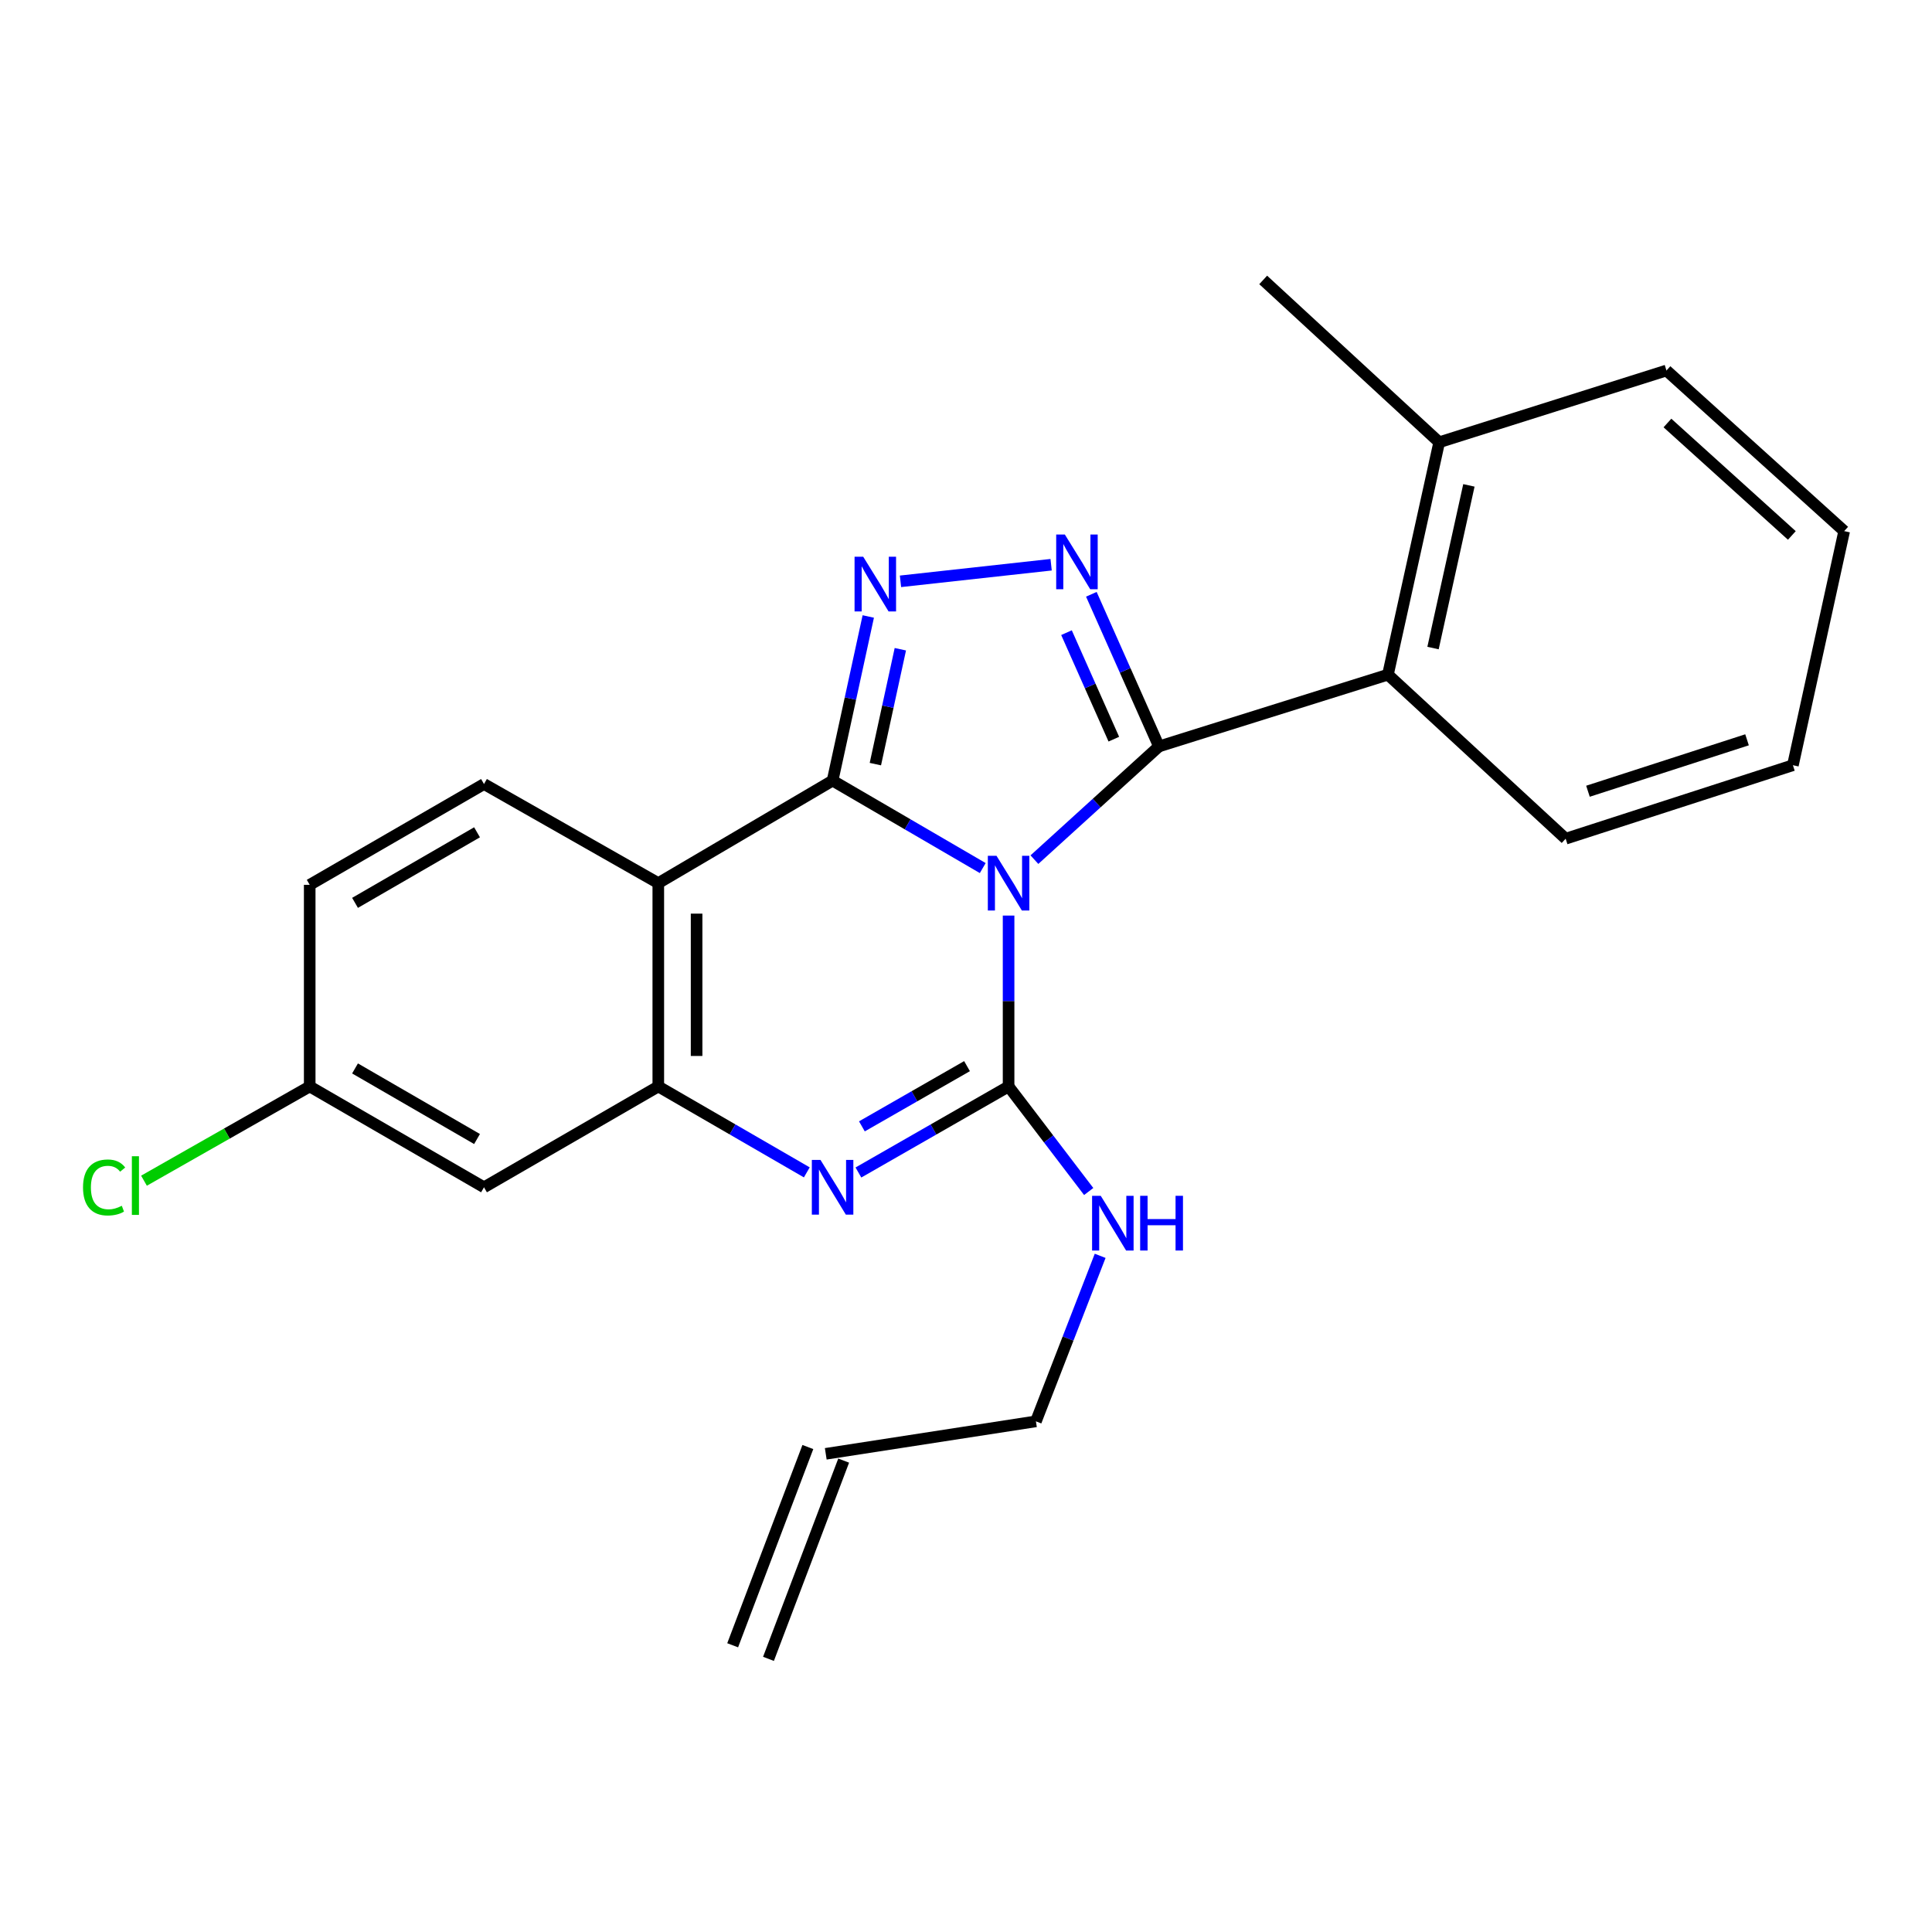 <?xml version='1.0' encoding='iso-8859-1'?>
<svg version='1.1' baseProfile='full'
              xmlns='http://www.w3.org/2000/svg'
                      xmlns:rdkit='http://www.rdkit.org/xml'
                      xmlns:xlink='http://www.w3.org/1999/xlink'
                  xml:space='preserve'
width='1000px' height='1000px' viewBox='0 0 1000 1000'>
<!-- END OF HEADER -->
<rect style='opacity:1.0;fill:#FFFFFF;stroke:none' width='1000' height='1000' x='0' y='0'> </rect>
<path class='bond-0' d='M 397.762,858.622 L 436.68,756.008' style='fill:none;fill-rule:evenodd;stroke:#000000;stroke-width:6px;stroke-linecap:butt;stroke-linejoin:miter;stroke-opacity:1' />
<path class='bond-0' d='M 379.227,851.593 L 418.145,748.979' style='fill:none;fill-rule:evenodd;stroke:#000000;stroke-width:6px;stroke-linecap:butt;stroke-linejoin:miter;stroke-opacity:1' />
<path class='bond-1' d='M 340.733,457.107 L 250.519,405.811' style='fill:none;fill-rule:evenodd;stroke:#000000;stroke-width:6px;stroke-linecap:butt;stroke-linejoin:miter;stroke-opacity:1' />
<path class='bond-2' d='M 340.733,457.107 L 340.733,562.352' style='fill:none;fill-rule:evenodd;stroke:#000000;stroke-width:6px;stroke-linecap:butt;stroke-linejoin:miter;stroke-opacity:1' />
<path class='bond-2' d='M 360.556,472.893 L 360.556,546.566' style='fill:none;fill-rule:evenodd;stroke:#000000;stroke-width:6px;stroke-linecap:butt;stroke-linejoin:miter;stroke-opacity:1' />
<path class='bond-3' d='M 340.733,457.107 L 430.947,404.038' style='fill:none;fill-rule:evenodd;stroke:#000000;stroke-width:6px;stroke-linecap:butt;stroke-linejoin:miter;stroke-opacity:1' />
<path class='bond-4' d='M 340.733,562.352 L 250.519,614.541' style='fill:none;fill-rule:evenodd;stroke:#000000;stroke-width:6px;stroke-linecap:butt;stroke-linejoin:miter;stroke-opacity:1' />
<path class='bond-5' d='M 340.733,562.352 L 379.168,584.586' style='fill:none;fill-rule:evenodd;stroke:#000000;stroke-width:6px;stroke-linecap:butt;stroke-linejoin:miter;stroke-opacity:1' />
<path class='bond-5' d='M 379.168,584.586 L 417.602,606.82' style='fill:none;fill-rule:evenodd;stroke:#0000FF;stroke-width:6px;stroke-linecap:butt;stroke-linejoin:miter;stroke-opacity:1' />
<path class='bond-6' d='M 444.312,606.884 L 483.177,584.618' style='fill:none;fill-rule:evenodd;stroke:#0000FF;stroke-width:6px;stroke-linecap:butt;stroke-linejoin:miter;stroke-opacity:1' />
<path class='bond-6' d='M 483.177,584.618 L 522.042,562.352' style='fill:none;fill-rule:evenodd;stroke:#000000;stroke-width:6px;stroke-linecap:butt;stroke-linejoin:miter;stroke-opacity:1' />
<path class='bond-6' d='M 446.118,583.004 L 473.324,567.418' style='fill:none;fill-rule:evenodd;stroke:#0000FF;stroke-width:6px;stroke-linecap:butt;stroke-linejoin:miter;stroke-opacity:1' />
<path class='bond-6' d='M 473.324,567.418 L 500.529,551.832' style='fill:none;fill-rule:evenodd;stroke:#000000;stroke-width:6px;stroke-linecap:butt;stroke-linejoin:miter;stroke-opacity:1' />
<path class='bond-7' d='M 522.042,562.352 L 522.042,518.125' style='fill:none;fill-rule:evenodd;stroke:#000000;stroke-width:6px;stroke-linecap:butt;stroke-linejoin:miter;stroke-opacity:1' />
<path class='bond-7' d='M 522.042,518.125 L 522.042,473.898' style='fill:none;fill-rule:evenodd;stroke:#0000FF;stroke-width:6px;stroke-linecap:butt;stroke-linejoin:miter;stroke-opacity:1' />
<path class='bond-8' d='M 522.042,562.352 L 542.775,589.538' style='fill:none;fill-rule:evenodd;stroke:#000000;stroke-width:6px;stroke-linecap:butt;stroke-linejoin:miter;stroke-opacity:1' />
<path class='bond-8' d='M 542.775,589.538 L 563.508,616.723' style='fill:none;fill-rule:evenodd;stroke:#0000FF;stroke-width:6px;stroke-linecap:butt;stroke-linejoin:miter;stroke-opacity:1' />
<path class='bond-9' d='M 569.441,650.018 L 552.817,692.853' style='fill:none;fill-rule:evenodd;stroke:#0000FF;stroke-width:6px;stroke-linecap:butt;stroke-linejoin:miter;stroke-opacity:1' />
<path class='bond-9' d='M 552.817,692.853 L 536.193,735.688' style='fill:none;fill-rule:evenodd;stroke:#000000;stroke-width:6px;stroke-linecap:butt;stroke-linejoin:miter;stroke-opacity:1' />
<path class='bond-10' d='M 430.947,404.038 L 469.807,426.676' style='fill:none;fill-rule:evenodd;stroke:#000000;stroke-width:6px;stroke-linecap:butt;stroke-linejoin:miter;stroke-opacity:1' />
<path class='bond-10' d='M 469.807,426.676 L 508.667,449.314' style='fill:none;fill-rule:evenodd;stroke:#0000FF;stroke-width:6px;stroke-linecap:butt;stroke-linejoin:miter;stroke-opacity:1' />
<path class='bond-11' d='M 430.947,404.038 L 440.182,361.563' style='fill:none;fill-rule:evenodd;stroke:#000000;stroke-width:6px;stroke-linecap:butt;stroke-linejoin:miter;stroke-opacity:1' />
<path class='bond-11' d='M 440.182,361.563 L 449.416,319.089' style='fill:none;fill-rule:evenodd;stroke:#0000FF;stroke-width:6px;stroke-linecap:butt;stroke-linejoin:miter;stroke-opacity:1' />
<path class='bond-11' d='M 453.088,395.506 L 459.552,365.774' style='fill:none;fill-rule:evenodd;stroke:#000000;stroke-width:6px;stroke-linecap:butt;stroke-linejoin:miter;stroke-opacity:1' />
<path class='bond-11' d='M 459.552,365.774 L 466.016,336.042' style='fill:none;fill-rule:evenodd;stroke:#0000FF;stroke-width:6px;stroke-linecap:butt;stroke-linejoin:miter;stroke-opacity:1' />
<path class='bond-12' d='M 535.412,444.953 L 567.645,415.652' style='fill:none;fill-rule:evenodd;stroke:#0000FF;stroke-width:6px;stroke-linecap:butt;stroke-linejoin:miter;stroke-opacity:1' />
<path class='bond-12' d='M 567.645,415.652 L 599.878,386.352' style='fill:none;fill-rule:evenodd;stroke:#000000;stroke-width:6px;stroke-linecap:butt;stroke-linejoin:miter;stroke-opacity:1' />
<path class='bond-13' d='M 599.878,386.352 L 582.379,346.977' style='fill:none;fill-rule:evenodd;stroke:#000000;stroke-width:6px;stroke-linecap:butt;stroke-linejoin:miter;stroke-opacity:1' />
<path class='bond-13' d='M 582.379,346.977 L 564.88,307.603' style='fill:none;fill-rule:evenodd;stroke:#0000FF;stroke-width:6px;stroke-linecap:butt;stroke-linejoin:miter;stroke-opacity:1' />
<path class='bond-13' d='M 576.515,382.59 L 564.265,355.028' style='fill:none;fill-rule:evenodd;stroke:#000000;stroke-width:6px;stroke-linecap:butt;stroke-linejoin:miter;stroke-opacity:1' />
<path class='bond-13' d='M 564.265,355.028 L 552.016,327.466' style='fill:none;fill-rule:evenodd;stroke:#0000FF;stroke-width:6px;stroke-linecap:butt;stroke-linejoin:miter;stroke-opacity:1' />
<path class='bond-14' d='M 599.878,386.352 L 718.394,349.207' style='fill:none;fill-rule:evenodd;stroke:#000000;stroke-width:6px;stroke-linecap:butt;stroke-linejoin:miter;stroke-opacity:1' />
<path class='bond-15' d='M 544.061,292.302 L 466.089,300.891' style='fill:none;fill-rule:evenodd;stroke:#0000FF;stroke-width:6px;stroke-linecap:butt;stroke-linejoin:miter;stroke-opacity:1' />
<path class='bond-16' d='M 427.412,752.493 L 536.193,735.688' style='fill:none;fill-rule:evenodd;stroke:#000000;stroke-width:6px;stroke-linecap:butt;stroke-linejoin:miter;stroke-opacity:1' />
<path class='bond-17' d='M 862.558,191.773 L 954.545,274.905' style='fill:none;fill-rule:evenodd;stroke:#000000;stroke-width:6px;stroke-linecap:butt;stroke-linejoin:miter;stroke-opacity:1' />
<path class='bond-17' d='M 863.066,218.949 L 927.456,277.142' style='fill:none;fill-rule:evenodd;stroke:#000000;stroke-width:6px;stroke-linecap:butt;stroke-linejoin:miter;stroke-opacity:1' />
<path class='bond-18' d='M 862.558,191.773 L 744.923,228.918' style='fill:none;fill-rule:evenodd;stroke:#000000;stroke-width:6px;stroke-linecap:butt;stroke-linejoin:miter;stroke-opacity:1' />
<path class='bond-19' d='M 954.545,274.905 L 928.005,396.075' style='fill:none;fill-rule:evenodd;stroke:#000000;stroke-width:6px;stroke-linecap:butt;stroke-linejoin:miter;stroke-opacity:1' />
<path class='bond-20' d='M 928.005,396.075 L 810.381,434.113' style='fill:none;fill-rule:evenodd;stroke:#000000;stroke-width:6px;stroke-linecap:butt;stroke-linejoin:miter;stroke-opacity:1' />
<path class='bond-20' d='M 904.263,382.92 L 821.926,409.546' style='fill:none;fill-rule:evenodd;stroke:#000000;stroke-width:6px;stroke-linecap:butt;stroke-linejoin:miter;stroke-opacity:1' />
<path class='bond-21' d='M 160.305,457.987 L 160.305,562.352' style='fill:none;fill-rule:evenodd;stroke:#000000;stroke-width:6px;stroke-linecap:butt;stroke-linejoin:miter;stroke-opacity:1' />
<path class='bond-22' d='M 160.305,457.987 L 250.519,405.811' style='fill:none;fill-rule:evenodd;stroke:#000000;stroke-width:6px;stroke-linecap:butt;stroke-linejoin:miter;stroke-opacity:1' />
<path class='bond-22' d='M 183.762,467.32 L 246.912,430.796' style='fill:none;fill-rule:evenodd;stroke:#000000;stroke-width:6px;stroke-linecap:butt;stroke-linejoin:miter;stroke-opacity:1' />
<path class='bond-23' d='M 160.305,562.352 L 250.519,614.541' style='fill:none;fill-rule:evenodd;stroke:#000000;stroke-width:6px;stroke-linecap:butt;stroke-linejoin:miter;stroke-opacity:1' />
<path class='bond-23' d='M 183.763,553.022 L 246.913,589.554' style='fill:none;fill-rule:evenodd;stroke:#000000;stroke-width:6px;stroke-linecap:butt;stroke-linejoin:miter;stroke-opacity:1' />
<path class='bond-24' d='M 160.305,562.352 L 117.416,586.74' style='fill:none;fill-rule:evenodd;stroke:#000000;stroke-width:6px;stroke-linecap:butt;stroke-linejoin:miter;stroke-opacity:1' />
<path class='bond-24' d='M 117.416,586.74 L 74.526,611.127' style='fill:none;fill-rule:evenodd;stroke:#00CC00;stroke-width:6px;stroke-linecap:butt;stroke-linejoin:miter;stroke-opacity:1' />
<path class='bond-25' d='M 810.381,434.113 L 718.394,349.207' style='fill:none;fill-rule:evenodd;stroke:#000000;stroke-width:6px;stroke-linecap:butt;stroke-linejoin:miter;stroke-opacity:1' />
<path class='bond-26' d='M 718.394,349.207 L 744.923,228.918' style='fill:none;fill-rule:evenodd;stroke:#000000;stroke-width:6px;stroke-linecap:butt;stroke-linejoin:miter;stroke-opacity:1' />
<path class='bond-26' d='M 741.731,335.432 L 760.301,251.23' style='fill:none;fill-rule:evenodd;stroke:#000000;stroke-width:6px;stroke-linecap:butt;stroke-linejoin:miter;stroke-opacity:1' />
<path class='bond-27' d='M 744.923,228.918 L 653.828,144.892' style='fill:none;fill-rule:evenodd;stroke:#000000;stroke-width:6px;stroke-linecap:butt;stroke-linejoin:miter;stroke-opacity:1' />
<path  class='atom-3' d='M 424.687 600.381
L 433.967 615.381
Q 434.887 616.861, 436.367 619.541
Q 437.847 622.221, 437.927 622.381
L 437.927 600.381
L 441.687 600.381
L 441.687 628.701
L 437.807 628.701
L 427.847 612.301
Q 426.687 610.381, 425.447 608.181
Q 424.247 605.981, 423.887 605.301
L 423.887 628.701
L 420.207 628.701
L 420.207 600.381
L 424.687 600.381
' fill='#0000FF'/>
<path  class='atom-5' d='M 569.743 618.947
L 579.023 633.947
Q 579.943 635.427, 581.423 638.107
Q 582.903 640.787, 582.983 640.947
L 582.983 618.947
L 586.743 618.947
L 586.743 647.267
L 582.863 647.267
L 572.903 630.867
Q 571.743 628.947, 570.503 626.747
Q 569.303 624.547, 568.943 623.867
L 568.943 647.267
L 565.263 647.267
L 565.263 618.947
L 569.743 618.947
' fill='#0000FF'/>
<path  class='atom-5' d='M 590.143 618.947
L 593.983 618.947
L 593.983 630.987
L 608.463 630.987
L 608.463 618.947
L 612.303 618.947
L 612.303 647.267
L 608.463 647.267
L 608.463 634.187
L 593.983 634.187
L 593.983 647.267
L 590.143 647.267
L 590.143 618.947
' fill='#0000FF'/>
<path  class='atom-7' d='M 515.782 442.947
L 525.062 457.947
Q 525.982 459.427, 527.462 462.107
Q 528.942 464.787, 529.022 464.947
L 529.022 442.947
L 532.782 442.947
L 532.782 471.267
L 528.902 471.267
L 518.942 454.867
Q 517.782 452.947, 516.542 450.747
Q 515.342 448.547, 514.982 447.867
L 514.982 471.267
L 511.302 471.267
L 511.302 442.947
L 515.782 442.947
' fill='#0000FF'/>
<path  class='atom-9' d='M 551.165 276.67
L 560.445 291.67
Q 561.365 293.15, 562.845 295.83
Q 564.325 298.51, 564.405 298.67
L 564.405 276.67
L 568.165 276.67
L 568.165 304.99
L 564.285 304.99
L 554.325 288.59
Q 553.165 286.67, 551.925 284.47
Q 550.725 282.27, 550.365 281.59
L 550.365 304.99
L 546.685 304.99
L 546.685 276.67
L 551.165 276.67
' fill='#0000FF'/>
<path  class='atom-10' d='M 446.8 288.167
L 456.08 303.167
Q 457 304.647, 458.48 307.327
Q 459.96 310.007, 460.04 310.167
L 460.04 288.167
L 463.8 288.167
L 463.8 316.487
L 459.92 316.487
L 449.96 300.087
Q 448.8 298.167, 447.56 295.967
Q 446.36 293.767, 446 293.087
L 446 316.487
L 442.32 316.487
L 442.32 288.167
L 446.8 288.167
' fill='#0000FF'/>
<path  class='atom-20' d='M 42.971 614.628
Q 42.971 607.588, 46.251 603.908
Q 49.571 600.188, 55.851 600.188
Q 61.691 600.188, 64.811 604.308
L 62.171 606.468
Q 59.891 603.468, 55.851 603.468
Q 51.571 603.468, 49.291 606.348
Q 47.051 609.188, 47.051 614.628
Q 47.051 620.228, 49.371 623.108
Q 51.731 625.988, 56.291 625.988
Q 59.411 625.988, 63.051 624.108
L 64.171 627.108
Q 62.691 628.068, 60.451 628.628
Q 58.211 629.188, 55.731 629.188
Q 49.571 629.188, 46.251 625.428
Q 42.971 621.668, 42.971 614.628
' fill='#00CC00'/>
<path  class='atom-20' d='M 68.251 598.468
L 71.931 598.468
L 71.931 628.828
L 68.251 628.828
L 68.251 598.468
' fill='#00CC00'/>
</svg>
